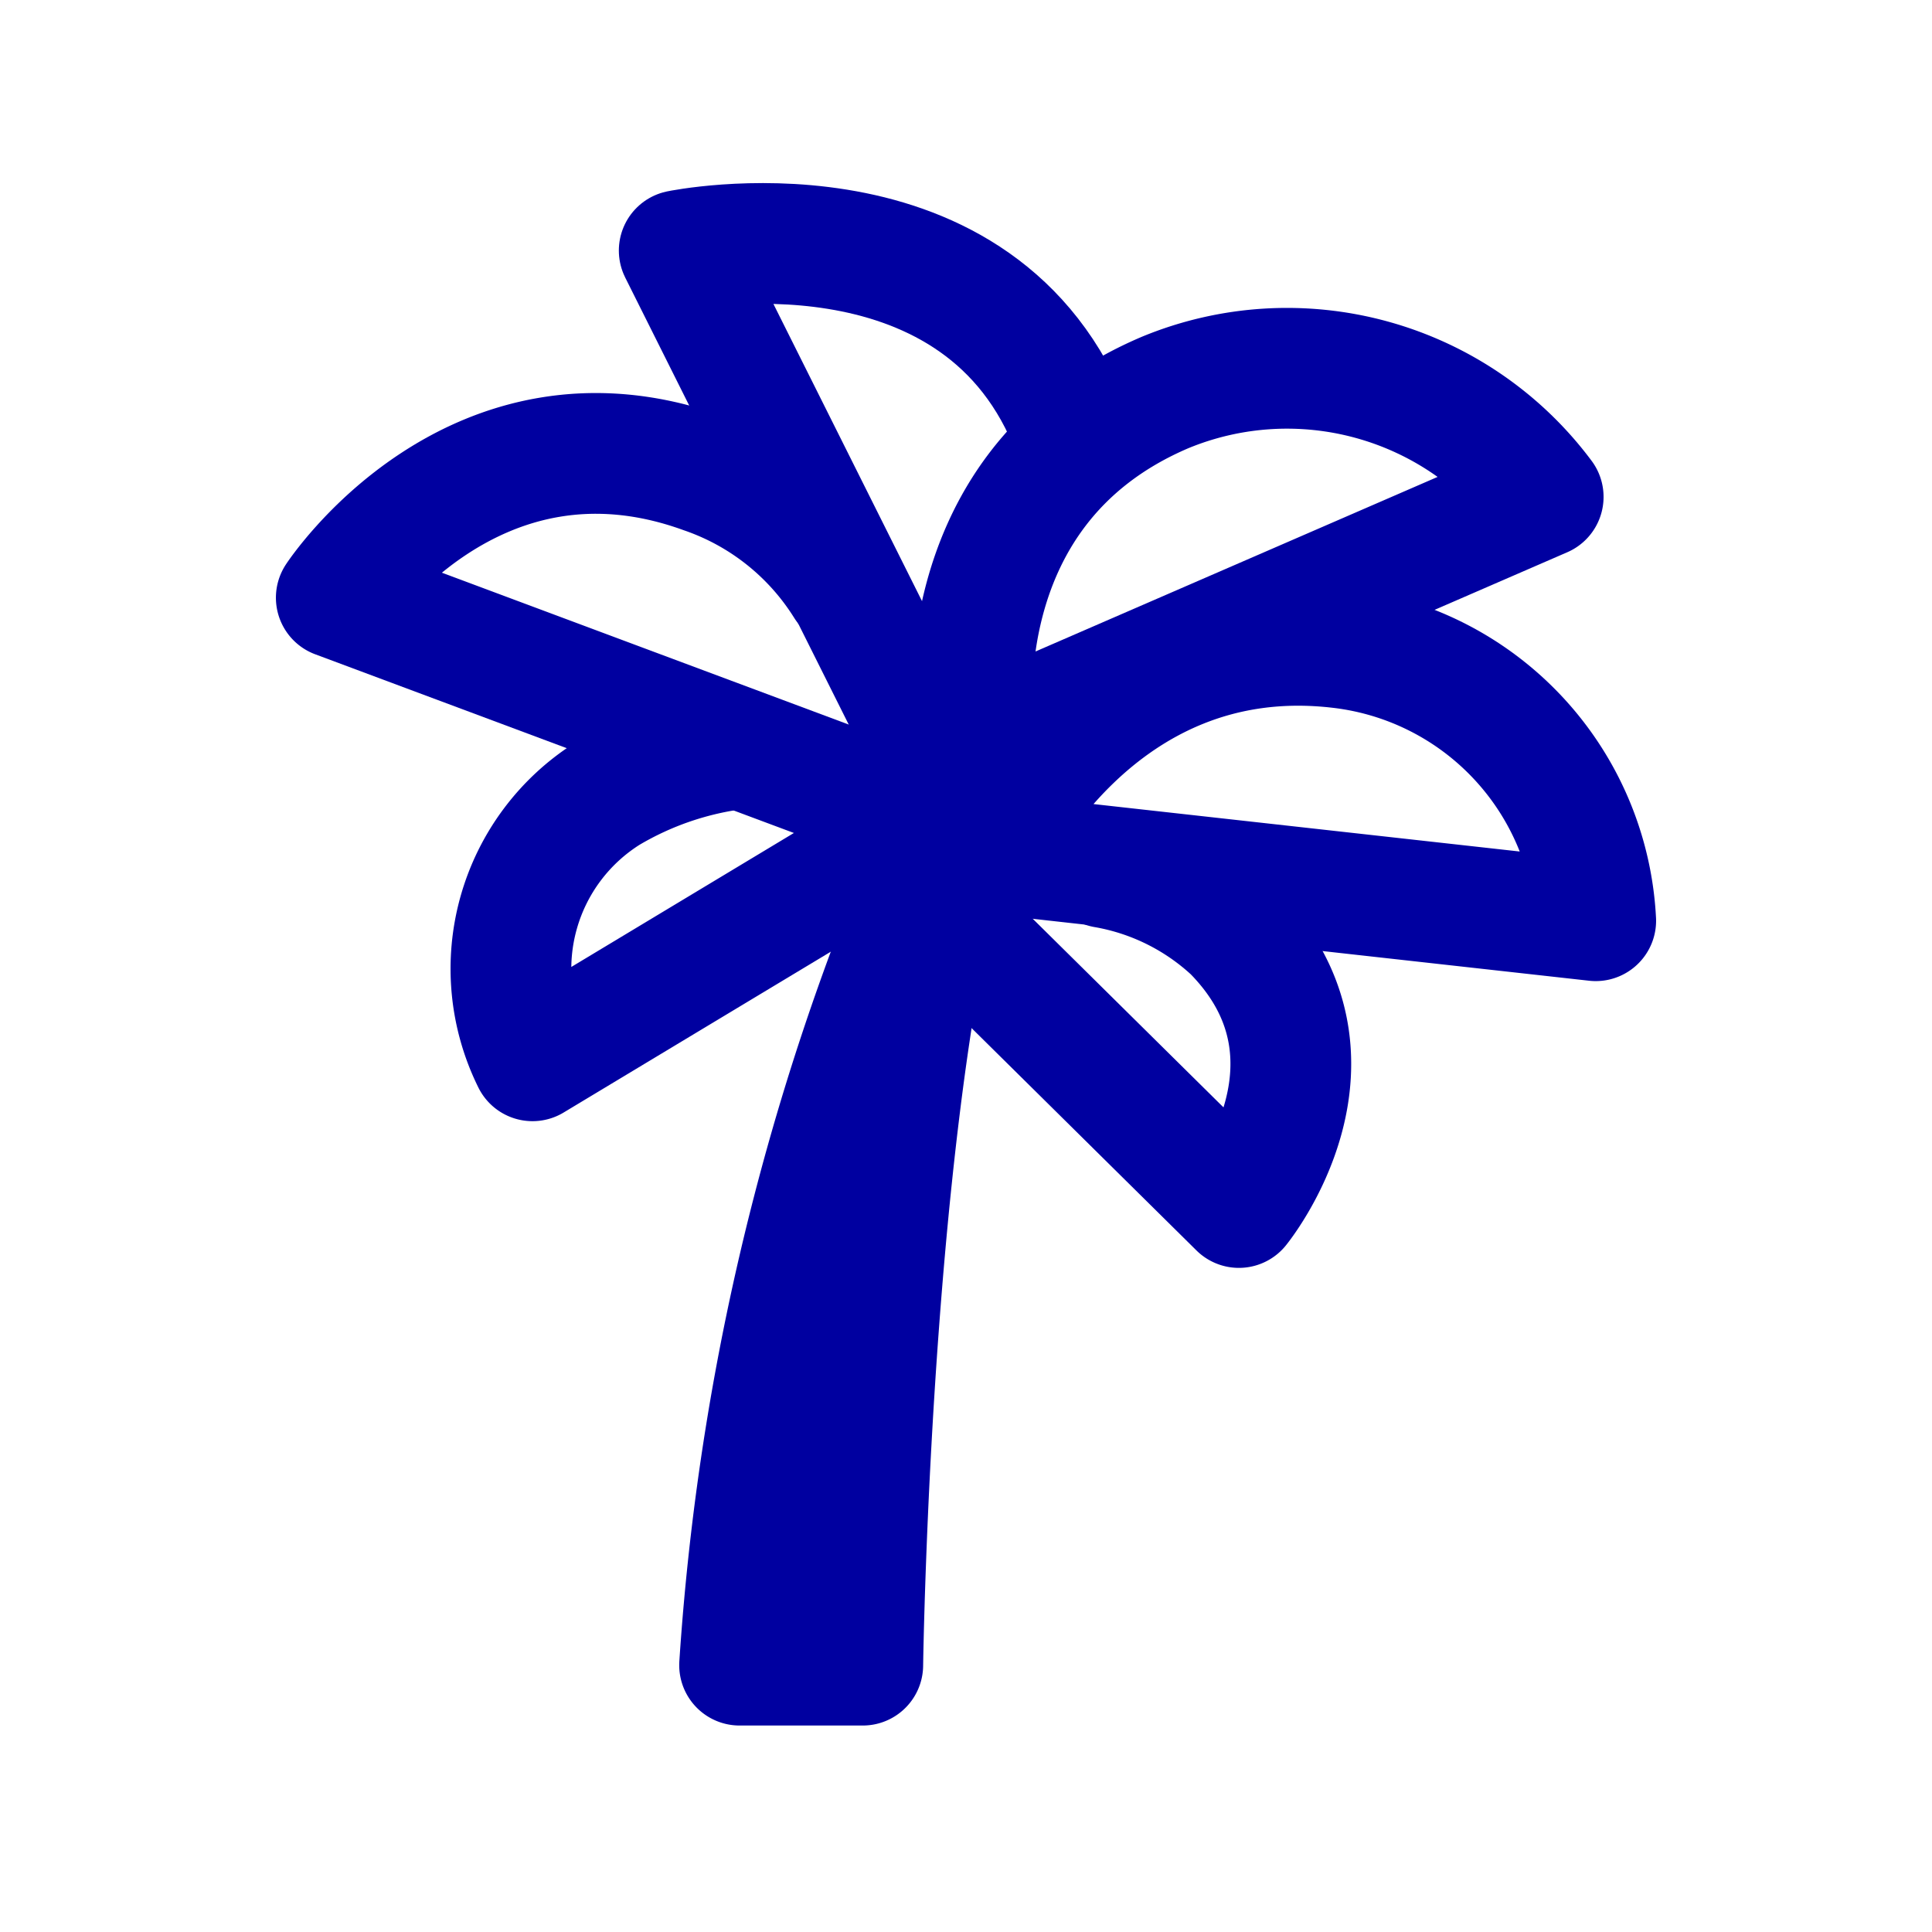 <svg id="Layer_1" data-name="Layer 1" xmlns="http://www.w3.org/2000/svg" viewBox="0 0 32 32"><defs><style>.cls-1{fill:none;stroke:#0000a0;stroke-linecap:round;stroke-linejoin:round;stroke-width:2px;}</style></defs><path class="cls-1" d="M16.37,14.13l10.06,1.12a4.8,4.8,0,0,0-4.24-4.52C18.11,10.25,16.37,14.13,16.37,14.13Z"/><path class="cls-1" d="M16.14,12.32l9.42-4.09A5.29,5.29,0,0,0,19.3,6.5C15.47,8.13,16.14,12.32,16.14,12.32Z"/><path class="cls-1" d="M15.2,14.74,20.52,20s2-2.45-.1-4.58a4.16,4.16,0,0,0-2.12-1.05"/><path class="cls-1" d="M15,13.42,5.57,9.9s2.26-3.45,6.09-2.06A4.48,4.48,0,0,1,14,9.7"/><path class="cls-1" d="M15.5,12.65l-4.25-8.5s4.84-1,6.45,2.83"/><path class="cls-1" d="M15,13.85,8.82,17.57a3.43,3.43,0,0,1,1.25-4.43,5.54,5.54,0,0,1,2.18-.74"/><path class="cls-1" d="M16,13c-1.57,4.32-1.71,14.58-1.71,14.58H12.25A40.7,40.7,0,0,1,16,13Z"/></svg>